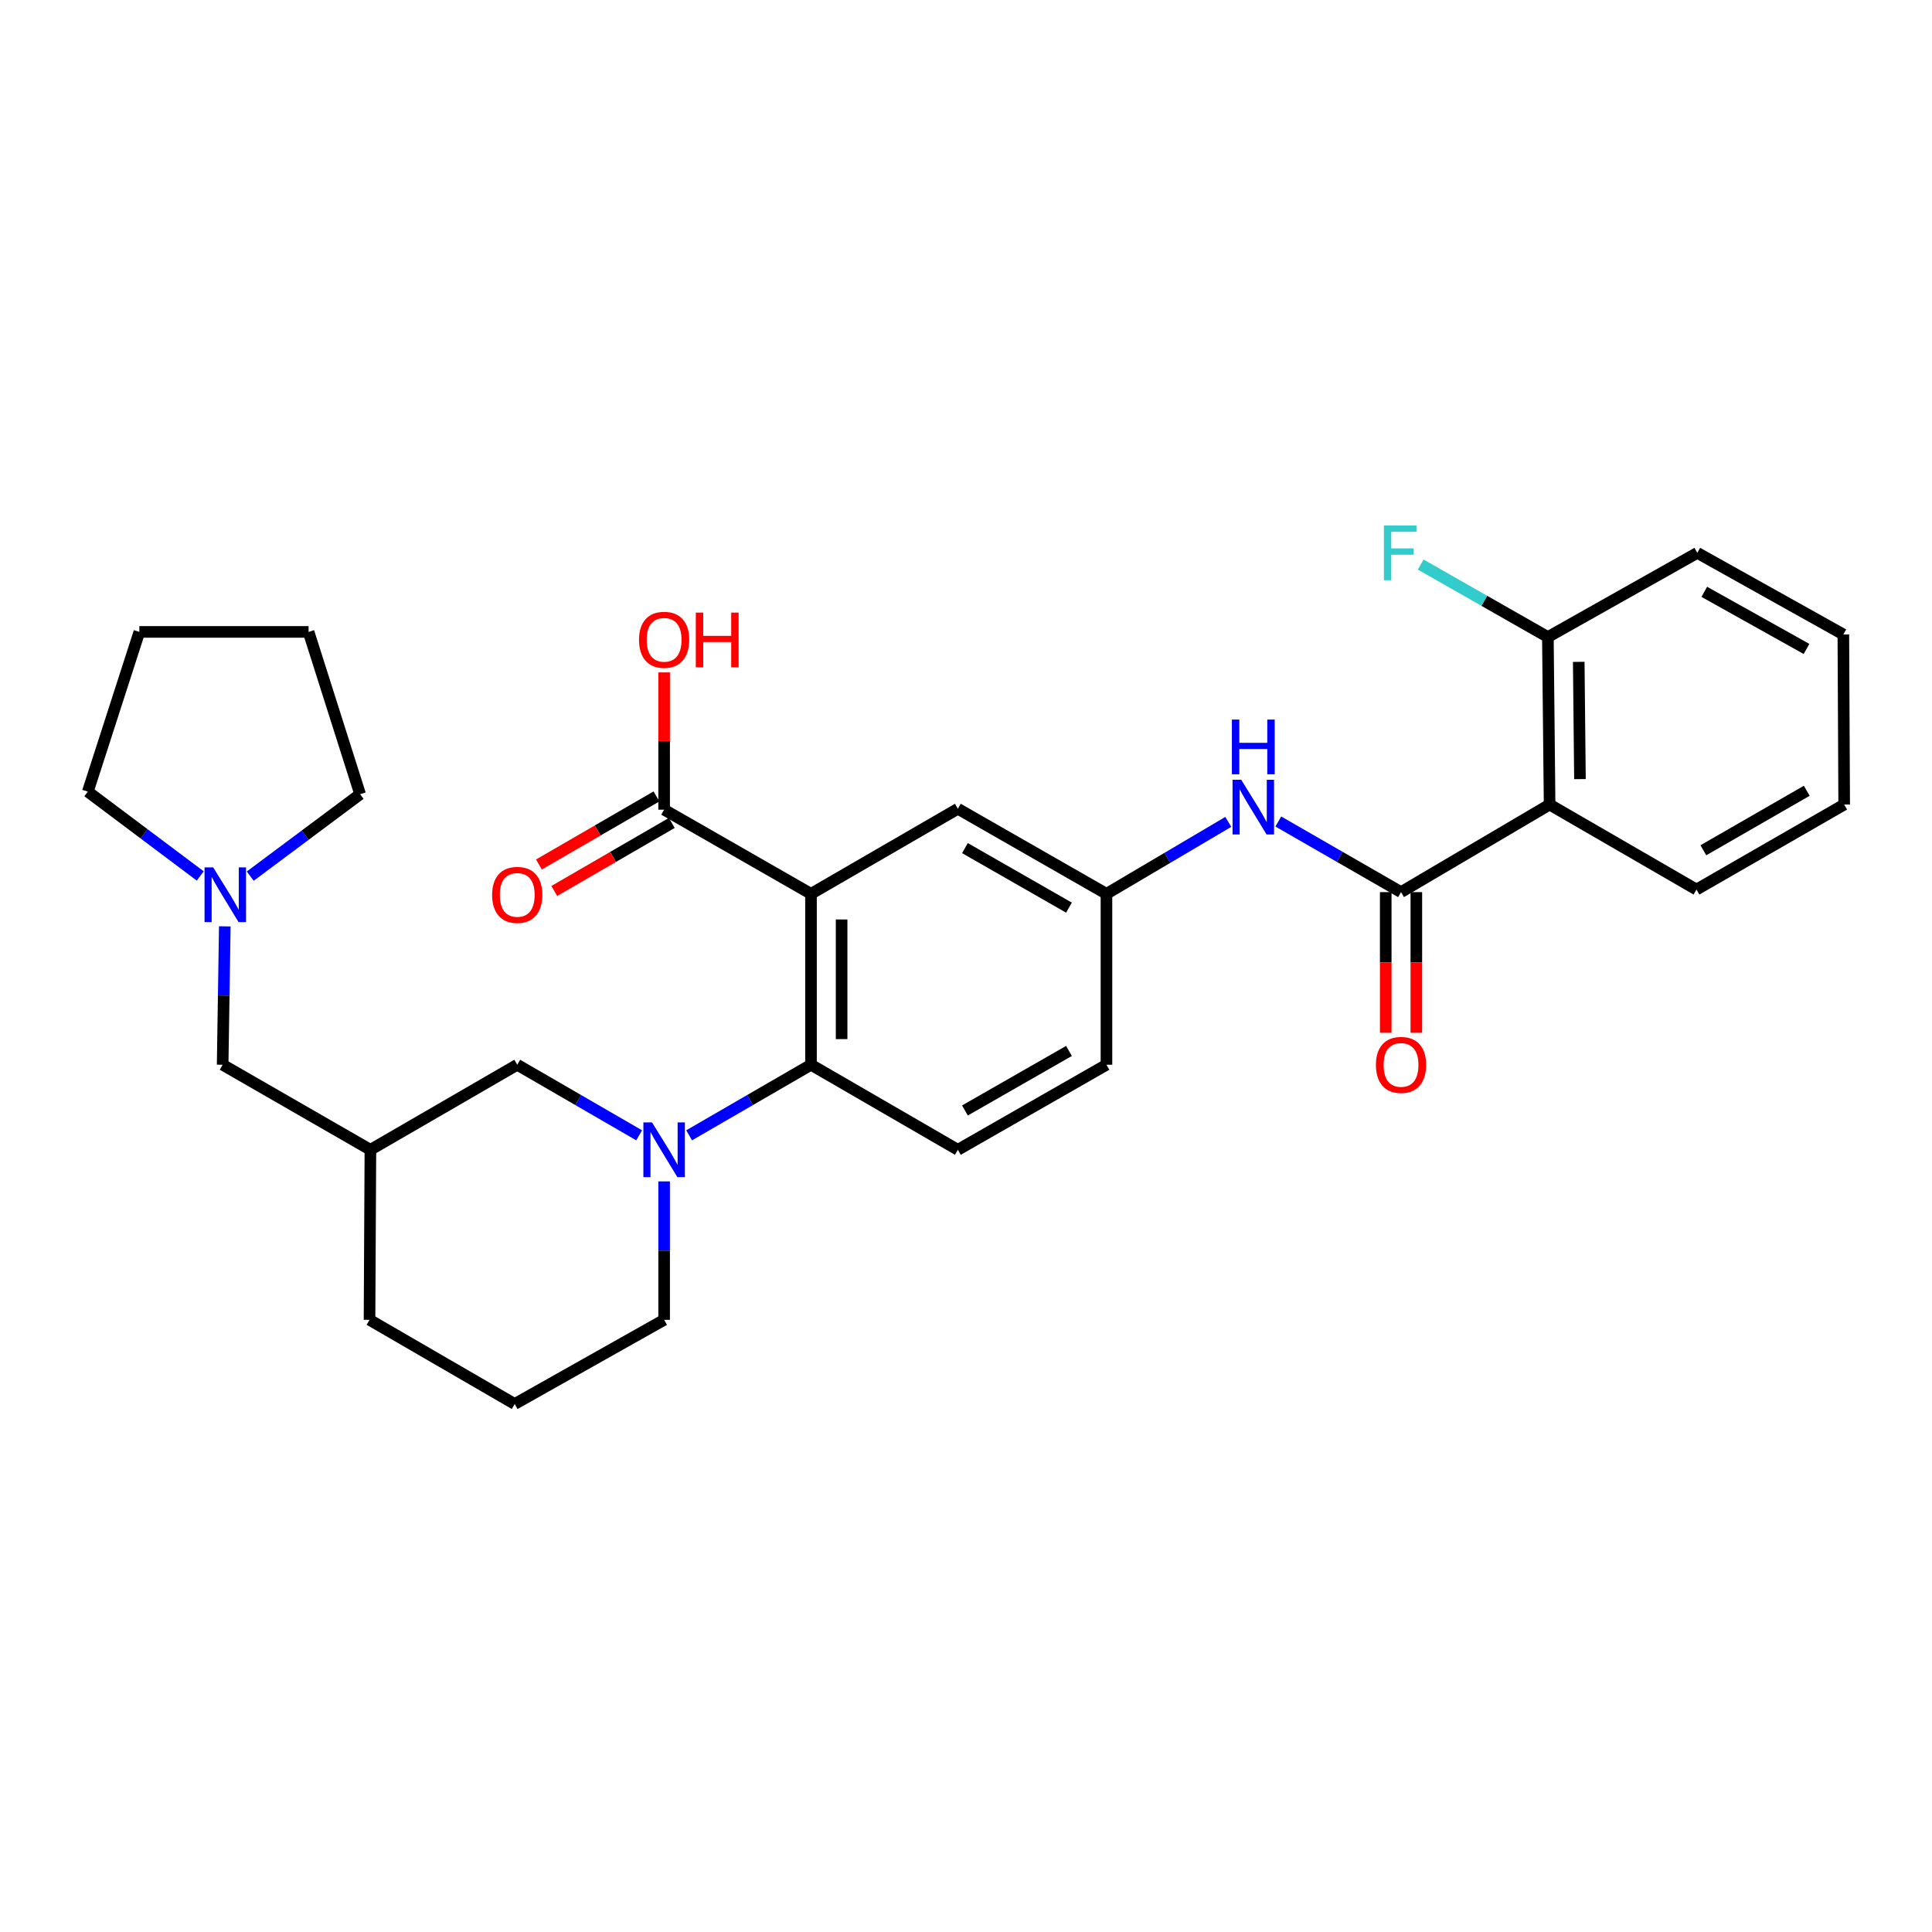 <?xml version='1.0' encoding='iso-8859-1'?>
<svg version='1.1' baseProfile='full'
              xmlns='http://www.w3.org/2000/svg'
                      xmlns:rdkit='http://www.rdkit.org/xml'
                      xmlns:xlink='http://www.w3.org/1999/xlink'
                  xml:space='preserve'
width='1000px' height='1000px' viewBox='0 0 1000 1000'>
<!-- END OF HEADER -->
<rect style='opacity:1.0;fill:#FFFFFF;stroke:none' width='1000' height='1000' x='0' y='0'> </rect>
<path class='bond-1' d='M 419.773,462.648 L 419.773,551.114' style='fill:none;fill-rule:evenodd;stroke:#000000;stroke-width:6px;stroke-linecap:butt;stroke-linejoin:miter;stroke-opacity:1' />
<path class='bond-1' d='M 435.616,475.918 L 435.616,537.844' style='fill:none;fill-rule:evenodd;stroke:#000000;stroke-width:6px;stroke-linecap:butt;stroke-linejoin:miter;stroke-opacity:1' />
<path class='bond-4' d='M 419.773,462.648 L 343.752,419.088' style='fill:none;fill-rule:evenodd;stroke:#000000;stroke-width:6px;stroke-linecap:butt;stroke-linejoin:miter;stroke-opacity:1' />
<path class='bond-6' d='M 419.773,462.648 L 495.784,418.622' style='fill:none;fill-rule:evenodd;stroke:#000000;stroke-width:6px;stroke-linecap:butt;stroke-linejoin:miter;stroke-opacity:1' />
<path class='bond-0' d='M 356.689,587.641 L 388.231,569.377' style='fill:none;fill-rule:evenodd;stroke:#0000FF;stroke-width:6px;stroke-linecap:butt;stroke-linejoin:miter;stroke-opacity:1' />
<path class='bond-0' d='M 388.231,569.377 L 419.773,551.114' style='fill:none;fill-rule:evenodd;stroke:#000000;stroke-width:6px;stroke-linecap:butt;stroke-linejoin:miter;stroke-opacity:1' />
<path class='bond-7' d='M 330.816,587.641 L 299.27,569.378' style='fill:none;fill-rule:evenodd;stroke:#0000FF;stroke-width:6px;stroke-linecap:butt;stroke-linejoin:miter;stroke-opacity:1' />
<path class='bond-7' d='M 299.27,569.378 L 267.724,551.114' style='fill:none;fill-rule:evenodd;stroke:#000000;stroke-width:6px;stroke-linecap:butt;stroke-linejoin:miter;stroke-opacity:1' />
<path class='bond-18' d='M 343.752,611.491 L 343.752,647.315' style='fill:none;fill-rule:evenodd;stroke:#0000FF;stroke-width:6px;stroke-linecap:butt;stroke-linejoin:miter;stroke-opacity:1' />
<path class='bond-18' d='M 343.752,647.315 L 343.752,683.139' style='fill:none;fill-rule:evenodd;stroke:#000000;stroke-width:6px;stroke-linecap:butt;stroke-linejoin:miter;stroke-opacity:1' />
<path class='bond-9' d='M 419.773,551.114 L 495.784,595.131' style='fill:none;fill-rule:evenodd;stroke:#000000;stroke-width:6px;stroke-linecap:butt;stroke-linejoin:miter;stroke-opacity:1' />
<path class='bond-2' d='M 725.174,461.759 L 693.412,443.484' style='fill:none;fill-rule:evenodd;stroke:#000000;stroke-width:6px;stroke-linecap:butt;stroke-linejoin:miter;stroke-opacity:1' />
<path class='bond-2' d='M 693.412,443.484 L 661.65,425.208' style='fill:none;fill-rule:evenodd;stroke:#0000FF;stroke-width:6px;stroke-linecap:butt;stroke-linejoin:miter;stroke-opacity:1' />
<path class='bond-3' d='M 725.174,461.759 L 802.074,416.439' style='fill:none;fill-rule:evenodd;stroke:#000000;stroke-width:6px;stroke-linecap:butt;stroke-linejoin:miter;stroke-opacity:1' />
<path class='bond-12' d='M 717.252,461.759 L 717.252,498.159' style='fill:none;fill-rule:evenodd;stroke:#000000;stroke-width:6px;stroke-linecap:butt;stroke-linejoin:miter;stroke-opacity:1' />
<path class='bond-12' d='M 717.252,498.159 L 717.252,534.56' style='fill:none;fill-rule:evenodd;stroke:#FF0000;stroke-width:6px;stroke-linecap:butt;stroke-linejoin:miter;stroke-opacity:1' />
<path class='bond-12' d='M 733.095,461.759 L 733.095,498.159' style='fill:none;fill-rule:evenodd;stroke:#000000;stroke-width:6px;stroke-linecap:butt;stroke-linejoin:miter;stroke-opacity:1' />
<path class='bond-12' d='M 733.095,498.159 L 733.095,534.56' style='fill:none;fill-rule:evenodd;stroke:#FF0000;stroke-width:6px;stroke-linecap:butt;stroke-linejoin:miter;stroke-opacity:1' />
<path class='bond-11' d='M 802.074,416.439 L 801.176,329.734' style='fill:none;fill-rule:evenodd;stroke:#000000;stroke-width:6px;stroke-linecap:butt;stroke-linejoin:miter;stroke-opacity:1' />
<path class='bond-11' d='M 817.781,403.269 L 817.153,342.575' style='fill:none;fill-rule:evenodd;stroke:#000000;stroke-width:6px;stroke-linecap:butt;stroke-linejoin:miter;stroke-opacity:1' />
<path class='bond-20' d='M 802.074,416.439 L 878.094,460.43' style='fill:none;fill-rule:evenodd;stroke:#000000;stroke-width:6px;stroke-linecap:butt;stroke-linejoin:miter;stroke-opacity:1' />
<path class='bond-14' d='M 339.783,412.233 L 309.367,429.846' style='fill:none;fill-rule:evenodd;stroke:#000000;stroke-width:6px;stroke-linecap:butt;stroke-linejoin:miter;stroke-opacity:1' />
<path class='bond-14' d='M 309.367,429.846 L 278.95,447.46' style='fill:none;fill-rule:evenodd;stroke:#FF0000;stroke-width:6px;stroke-linecap:butt;stroke-linejoin:miter;stroke-opacity:1' />
<path class='bond-14' d='M 347.722,425.944 L 317.306,443.557' style='fill:none;fill-rule:evenodd;stroke:#000000;stroke-width:6px;stroke-linecap:butt;stroke-linejoin:miter;stroke-opacity:1' />
<path class='bond-14' d='M 317.306,443.557 L 286.89,461.17' style='fill:none;fill-rule:evenodd;stroke:#FF0000;stroke-width:6px;stroke-linecap:butt;stroke-linejoin:miter;stroke-opacity:1' />
<path class='bond-17' d='M 343.752,419.088 L 343.752,383.565' style='fill:none;fill-rule:evenodd;stroke:#000000;stroke-width:6px;stroke-linecap:butt;stroke-linejoin:miter;stroke-opacity:1' />
<path class='bond-17' d='M 343.752,383.565 L 343.752,348.041' style='fill:none;fill-rule:evenodd;stroke:#FF0000;stroke-width:6px;stroke-linecap:butt;stroke-linejoin:miter;stroke-opacity:1' />
<path class='bond-5' d='M 635.758,425.406 L 604.23,444.027' style='fill:none;fill-rule:evenodd;stroke:#0000FF;stroke-width:6px;stroke-linecap:butt;stroke-linejoin:miter;stroke-opacity:1' />
<path class='bond-5' d='M 604.23,444.027 L 572.702,462.648' style='fill:none;fill-rule:evenodd;stroke:#000000;stroke-width:6px;stroke-linecap:butt;stroke-linejoin:miter;stroke-opacity:1' />
<path class='bond-10' d='M 495.784,418.622 L 572.702,462.648' style='fill:none;fill-rule:evenodd;stroke:#000000;stroke-width:6px;stroke-linecap:butt;stroke-linejoin:miter;stroke-opacity:1' />
<path class='bond-10' d='M 499.452,438.976 L 553.294,469.794' style='fill:none;fill-rule:evenodd;stroke:#000000;stroke-width:6px;stroke-linecap:butt;stroke-linejoin:miter;stroke-opacity:1' />
<path class='bond-13' d='M 267.724,551.114 L 191.721,595.131' style='fill:none;fill-rule:evenodd;stroke:#000000;stroke-width:6px;stroke-linecap:butt;stroke-linejoin:miter;stroke-opacity:1' />
<path class='bond-8' d='M 116.354,479.475 L 115.798,515.294' style='fill:none;fill-rule:evenodd;stroke:#0000FF;stroke-width:6px;stroke-linecap:butt;stroke-linejoin:miter;stroke-opacity:1' />
<path class='bond-8' d='M 115.798,515.294 L 115.243,551.114' style='fill:none;fill-rule:evenodd;stroke:#000000;stroke-width:6px;stroke-linecap:butt;stroke-linejoin:miter;stroke-opacity:1' />
<path class='bond-21' d='M 103.644,453.392 L 74.549,431.571' style='fill:none;fill-rule:evenodd;stroke:#0000FF;stroke-width:6px;stroke-linecap:butt;stroke-linejoin:miter;stroke-opacity:1' />
<path class='bond-21' d='M 74.549,431.571 L 45.455,409.75' style='fill:none;fill-rule:evenodd;stroke:#000000;stroke-width:6px;stroke-linecap:butt;stroke-linejoin:miter;stroke-opacity:1' />
<path class='bond-22' d='M 129.524,453.484 L 157.96,432.281' style='fill:none;fill-rule:evenodd;stroke:#0000FF;stroke-width:6px;stroke-linecap:butt;stroke-linejoin:miter;stroke-opacity:1' />
<path class='bond-22' d='M 157.96,432.281 L 186.396,411.079' style='fill:none;fill-rule:evenodd;stroke:#000000;stroke-width:6px;stroke-linecap:butt;stroke-linejoin:miter;stroke-opacity:1' />
<path class='bond-30' d='M 495.784,595.131 L 572.702,551.114' style='fill:none;fill-rule:evenodd;stroke:#000000;stroke-width:6px;stroke-linecap:butt;stroke-linejoin:miter;stroke-opacity:1' />
<path class='bond-30' d='M 499.453,574.778 L 553.295,543.966' style='fill:none;fill-rule:evenodd;stroke:#000000;stroke-width:6px;stroke-linecap:butt;stroke-linejoin:miter;stroke-opacity:1' />
<path class='bond-16' d='M 572.702,462.648 L 572.702,551.114' style='fill:none;fill-rule:evenodd;stroke:#000000;stroke-width:6px;stroke-linecap:butt;stroke-linejoin:miter;stroke-opacity:1' />
<path class='bond-19' d='M 801.176,329.734 L 768.265,310.976' style='fill:none;fill-rule:evenodd;stroke:#000000;stroke-width:6px;stroke-linecap:butt;stroke-linejoin:miter;stroke-opacity:1' />
<path class='bond-19' d='M 768.265,310.976 L 735.353,292.218' style='fill:none;fill-rule:evenodd;stroke:#33CCCC;stroke-width:6px;stroke-linecap:butt;stroke-linejoin:miter;stroke-opacity:1' />
<path class='bond-25' d='M 801.176,329.734 L 878.525,286.165' style='fill:none;fill-rule:evenodd;stroke:#000000;stroke-width:6px;stroke-linecap:butt;stroke-linejoin:miter;stroke-opacity:1' />
<path class='bond-15' d='M 191.721,595.131 L 115.243,551.114' style='fill:none;fill-rule:evenodd;stroke:#000000;stroke-width:6px;stroke-linecap:butt;stroke-linejoin:miter;stroke-opacity:1' />
<path class='bond-31' d='M 191.721,595.131 L 191.263,683.139' style='fill:none;fill-rule:evenodd;stroke:#000000;stroke-width:6px;stroke-linecap:butt;stroke-linejoin:miter;stroke-opacity:1' />
<path class='bond-23' d='M 343.752,683.139 L 266.403,726.707' style='fill:none;fill-rule:evenodd;stroke:#000000;stroke-width:6px;stroke-linecap:butt;stroke-linejoin:miter;stroke-opacity:1' />
<path class='bond-26' d='M 878.094,460.43 L 954.545,416.439' style='fill:none;fill-rule:evenodd;stroke:#000000;stroke-width:6px;stroke-linecap:butt;stroke-linejoin:miter;stroke-opacity:1' />
<path class='bond-26' d='M 881.66,440.099 L 935.176,409.306' style='fill:none;fill-rule:evenodd;stroke:#000000;stroke-width:6px;stroke-linecap:butt;stroke-linejoin:miter;stroke-opacity:1' />
<path class='bond-27' d='M 45.455,409.75 L 72.132,327.076' style='fill:none;fill-rule:evenodd;stroke:#000000;stroke-width:6px;stroke-linecap:butt;stroke-linejoin:miter;stroke-opacity:1' />
<path class='bond-28' d='M 186.396,411.079 L 159.718,327.076' style='fill:none;fill-rule:evenodd;stroke:#000000;stroke-width:6px;stroke-linecap:butt;stroke-linejoin:miter;stroke-opacity:1' />
<path class='bond-24' d='M 266.403,726.707 L 191.263,683.139' style='fill:none;fill-rule:evenodd;stroke:#000000;stroke-width:6px;stroke-linecap:butt;stroke-linejoin:miter;stroke-opacity:1' />
<path class='bond-32' d='M 878.525,286.165 L 954.114,328.396' style='fill:none;fill-rule:evenodd;stroke:#000000;stroke-width:6px;stroke-linecap:butt;stroke-linejoin:miter;stroke-opacity:1' />
<path class='bond-32' d='M 882.137,306.331 L 935.049,335.892' style='fill:none;fill-rule:evenodd;stroke:#000000;stroke-width:6px;stroke-linecap:butt;stroke-linejoin:miter;stroke-opacity:1' />
<path class='bond-29' d='M 954.545,416.439 L 954.114,328.396' style='fill:none;fill-rule:evenodd;stroke:#000000;stroke-width:6px;stroke-linecap:butt;stroke-linejoin:miter;stroke-opacity:1' />
<path class='bond-33' d='M 72.132,327.076 L 159.718,327.076' style='fill:none;fill-rule:evenodd;stroke:#000000;stroke-width:6px;stroke-linecap:butt;stroke-linejoin:miter;stroke-opacity:1' />
<path  class='atom-1' d='M 337.492 580.971
L 346.772 595.971
Q 347.692 597.451, 349.172 600.131
Q 350.652 602.811, 350.732 602.971
L 350.732 580.971
L 354.492 580.971
L 354.492 609.291
L 350.612 609.291
L 340.652 592.891
Q 339.492 590.971, 338.252 588.771
Q 337.052 586.571, 336.692 585.891
L 336.692 609.291
L 333.012 609.291
L 333.012 580.971
L 337.492 580.971
' fill='#0000FF'/>
<path  class='atom-6' d='M 642.444 403.599
L 651.724 418.599
Q 652.644 420.079, 654.124 422.759
Q 655.604 425.439, 655.684 425.599
L 655.684 403.599
L 659.444 403.599
L 659.444 431.919
L 655.564 431.919
L 645.604 415.519
Q 644.444 413.599, 643.204 411.399
Q 642.004 409.199, 641.644 408.519
L 641.644 431.919
L 637.964 431.919
L 637.964 403.599
L 642.444 403.599
' fill='#0000FF'/>
<path  class='atom-6' d='M 637.624 372.447
L 641.464 372.447
L 641.464 384.487
L 655.944 384.487
L 655.944 372.447
L 659.784 372.447
L 659.784 400.767
L 655.944 400.767
L 655.944 387.687
L 641.464 387.687
L 641.464 400.767
L 637.624 400.767
L 637.624 372.447
' fill='#0000FF'/>
<path  class='atom-9' d='M 110.347 448.954
L 119.627 463.954
Q 120.547 465.434, 122.027 468.114
Q 123.507 470.794, 123.587 470.954
L 123.587 448.954
L 127.347 448.954
L 127.347 477.274
L 123.467 477.274
L 113.507 460.874
Q 112.347 458.954, 111.107 456.754
Q 109.907 454.554, 109.547 453.874
L 109.547 477.274
L 105.867 477.274
L 105.867 448.954
L 110.347 448.954
' fill='#0000FF'/>
<path  class='atom-13' d='M 712.174 551.194
Q 712.174 544.394, 715.534 540.594
Q 718.894 536.794, 725.174 536.794
Q 731.454 536.794, 734.814 540.594
Q 738.174 544.394, 738.174 551.194
Q 738.174 558.074, 734.774 561.994
Q 731.374 565.874, 725.174 565.874
Q 718.934 565.874, 715.534 561.994
Q 712.174 558.114, 712.174 551.194
M 725.174 562.674
Q 729.494 562.674, 731.814 559.794
Q 734.174 556.874, 734.174 551.194
Q 734.174 545.634, 731.814 542.834
Q 729.494 539.994, 725.174 539.994
Q 720.854 539.994, 718.494 542.794
Q 716.174 545.594, 716.174 551.194
Q 716.174 556.914, 718.494 559.794
Q 720.854 562.674, 725.174 562.674
' fill='#FF0000'/>
<path  class='atom-15' d='M 254.724 463.194
Q 254.724 456.394, 258.084 452.594
Q 261.444 448.794, 267.724 448.794
Q 274.004 448.794, 277.364 452.594
Q 280.724 456.394, 280.724 463.194
Q 280.724 470.074, 277.324 473.994
Q 273.924 477.874, 267.724 477.874
Q 261.484 477.874, 258.084 473.994
Q 254.724 470.114, 254.724 463.194
M 267.724 474.674
Q 272.044 474.674, 274.364 471.794
Q 276.724 468.874, 276.724 463.194
Q 276.724 457.634, 274.364 454.834
Q 272.044 451.994, 267.724 451.994
Q 263.404 451.994, 261.044 454.794
Q 258.724 457.594, 258.724 463.194
Q 258.724 468.914, 261.044 471.794
Q 263.404 474.674, 267.724 474.674
' fill='#FF0000'/>
<path  class='atom-18' d='M 330.752 331.16
Q 330.752 324.36, 334.112 320.56
Q 337.472 316.76, 343.752 316.76
Q 350.032 316.76, 353.392 320.56
Q 356.752 324.36, 356.752 331.16
Q 356.752 338.04, 353.352 341.96
Q 349.952 345.84, 343.752 345.84
Q 337.512 345.84, 334.112 341.96
Q 330.752 338.08, 330.752 331.16
M 343.752 342.64
Q 348.072 342.64, 350.392 339.76
Q 352.752 336.84, 352.752 331.16
Q 352.752 325.6, 350.392 322.8
Q 348.072 319.96, 343.752 319.96
Q 339.432 319.96, 337.072 322.76
Q 334.752 325.56, 334.752 331.16
Q 334.752 336.88, 337.072 339.76
Q 339.432 342.64, 343.752 342.64
' fill='#FF0000'/>
<path  class='atom-18' d='M 360.152 317.08
L 363.992 317.08
L 363.992 329.12
L 378.472 329.12
L 378.472 317.08
L 382.312 317.08
L 382.312 345.4
L 378.472 345.4
L 378.472 332.32
L 363.992 332.32
L 363.992 345.4
L 360.152 345.4
L 360.152 317.08
' fill='#FF0000'/>
<path  class='atom-20' d='M 716.313 272.005
L 733.153 272.005
L 733.153 275.245
L 720.113 275.245
L 720.113 283.845
L 731.713 283.845
L 731.713 287.125
L 720.113 287.125
L 720.113 300.325
L 716.313 300.325
L 716.313 272.005
' fill='#33CCCC'/>
</svg>

